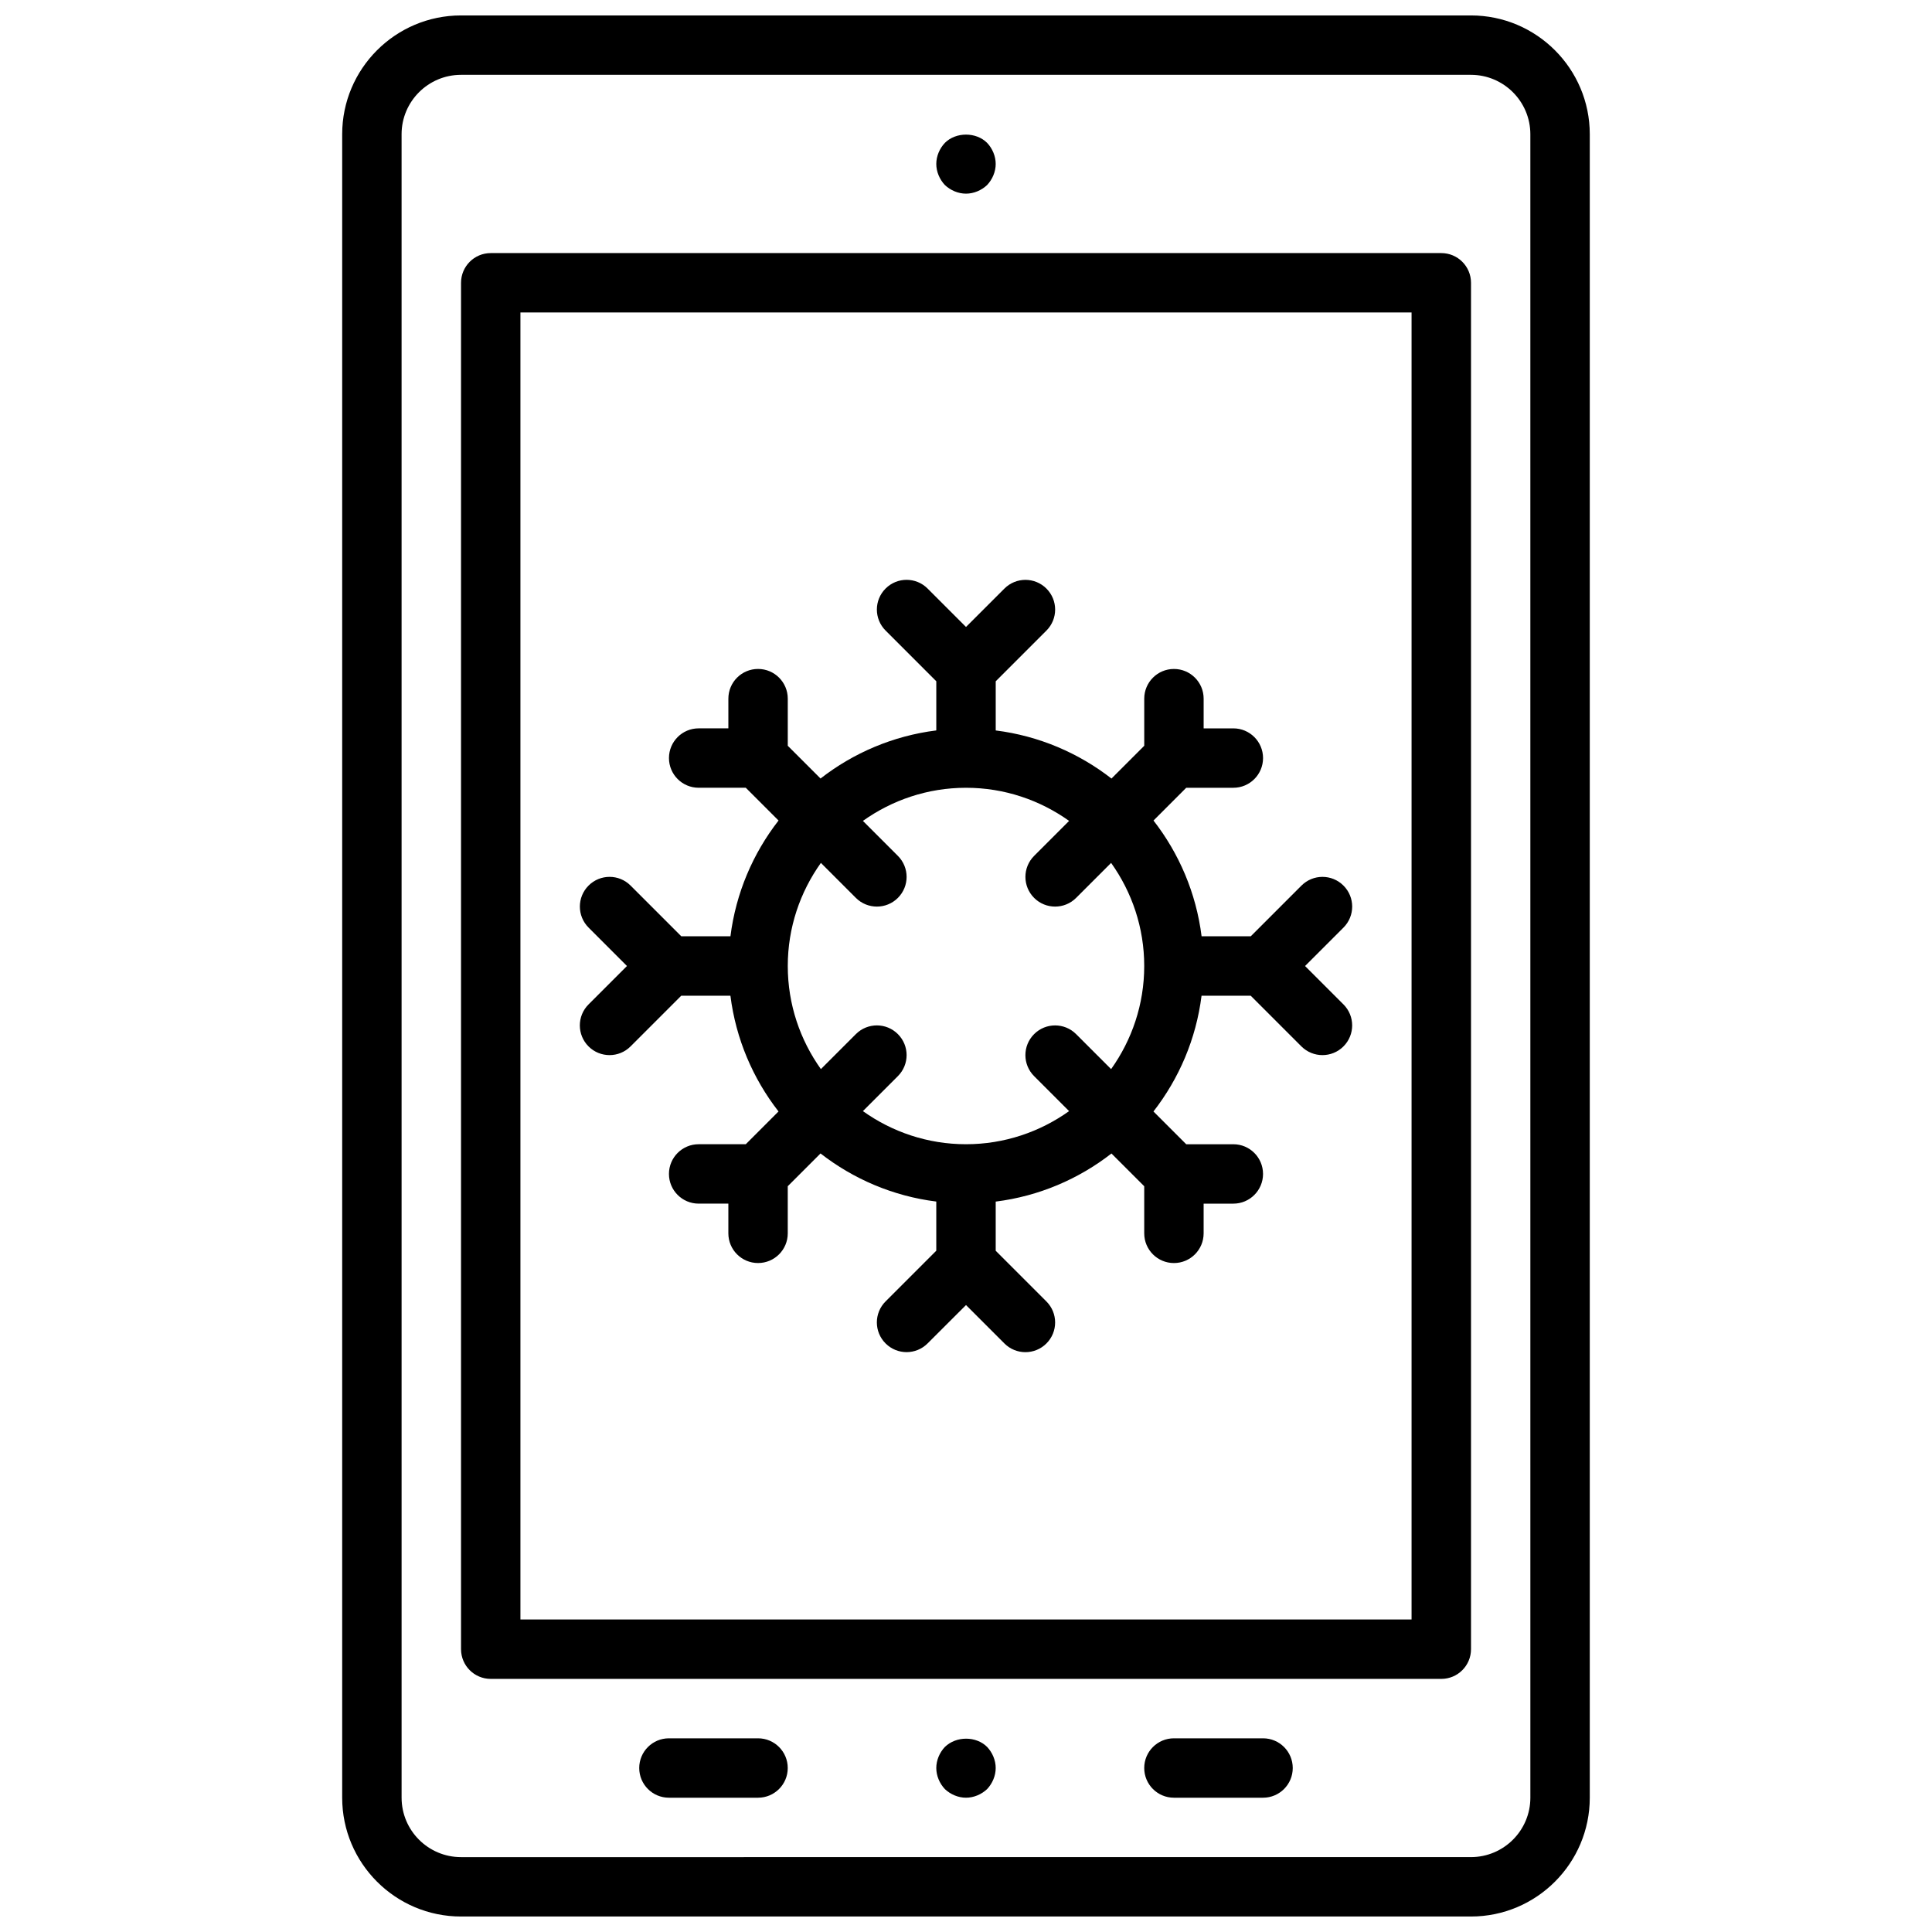 <?xml version="1.0" encoding="UTF-8"?>
<!-- Uploaded to: ICON Repo, www.iconrepo.com, Generator: ICON Repo Mixer Tools -->
<svg width="800px" height="800px" version="1.1" viewBox="144 144 512 512" xmlns="http://www.w3.org/2000/svg">
 <defs>
  <clipPath id="a">
   <path d="m234 148.09h332v503.81h-332z"/>
  </clipPath>
 </defs>
 <g clip-path="url(#a)">
  <path d="m533.82 148.09h-267.65c-17.367 0-31.488 14.121-31.488 31.488v440.83c0 17.367 14.121 31.488 31.488 31.488h267.65c17.367 0 31.488-14.121 31.488-31.488v-440.83c0-17.367-14.125-31.488-31.488-31.488zm15.742 472.32c0 8.684-7.062 15.742-15.742 15.742l-267.65 0.004c-8.684 0-15.742-7.062-15.742-15.742l-0.004-440.84c0-8.676 7.062-15.742 15.742-15.742h267.65c8.684 0 15.742 7.07 15.742 15.742z"/>
 </g>
 <path d="m525.95 211.07h-251.9c-4.344 0-7.871 3.519-7.871 7.871v362.11c0 4.352 3.527 7.871 7.871 7.871h251.91c4.344 0 7.871-3.519 7.871-7.871v-362.11c0-4.352-3.527-7.871-7.875-7.871zm-7.871 362.11h-236.16v-346.37h236.16z"/>
 <path d="m400 195.32c2.047 0 4.094-0.867 5.59-2.281 1.414-1.504 2.281-3.543 2.281-5.59s-0.867-4.102-2.281-5.59c-2.914-2.914-8.266-2.914-11.18 0-1.418 1.488-2.285 3.543-2.285 5.59s0.867 4.086 2.281 5.59c1.5 1.418 3.547 2.281 5.594 2.281z"/>
 <path d="m394.41 606.95c-1.418 1.488-2.285 3.543-2.285 5.59s0.867 4.094 2.281 5.59c1.5 1.418 3.547 2.281 5.594 2.281s4.094-0.867 5.59-2.281c1.414-1.496 2.281-3.543 2.281-5.59s-0.867-4.102-2.281-5.59c-2.914-2.91-8.188-2.91-11.18 0z"/>
 <path d="m478.72 604.67h-23.617c-4.344 0-7.871 3.519-7.871 7.871 0 4.352 3.527 7.871 7.871 7.871h23.617c4.344 0 7.871-3.519 7.871-7.871 0-4.352-3.527-7.871-7.871-7.871z"/>
 <path d="m344.89 604.67h-23.617c-4.344 0-7.871 3.519-7.871 7.871 0 4.352 3.527 7.871 7.871 7.871h23.617c4.344 0 7.871-3.519 7.871-7.871 0-4.352-3.527-7.871-7.871-7.871z"/>
 <path d="m299.97 421.31c1.535 1.535 3.551 2.305 5.566 2.305s4.031-0.77 5.566-2.305l13.438-13.438h13.027c1.441 11.469 5.977 21.98 12.746 30.676l-8.676 8.684h-12.488c-4.344 0-7.871 3.519-7.871 7.871 0 4.352 3.527 7.871 7.871 7.871h7.871v7.871c0 4.352 3.527 7.871 7.871 7.871s7.871-3.519 7.871-7.871v-12.484l8.684-8.684c8.707 6.769 19.207 11.312 30.676 12.746v13.027l-13.438 13.438c-3.078 3.078-3.078 8.055 0 11.133s8.055 3.078 11.133 0l10.184-10.168 10.18 10.18c1.531 1.531 3.547 2.305 5.562 2.305 2.016 0 4.031-0.77 5.566-2.305 3.078-3.078 3.078-8.055 0-11.133l-13.438-13.438v-13.027c11.477-1.441 21.98-5.977 30.676-12.746l8.684 8.676v12.484c0 4.352 3.527 7.871 7.871 7.871s7.871-3.519 7.871-7.871v-7.871h7.871c4.344 0 7.871-3.519 7.871-7.871 0-4.352-3.527-7.871-7.871-7.871h-12.484l-8.684-8.684c6.769-8.699 11.305-19.207 12.746-30.676h13.027l13.438 13.438c1.547 1.531 3.562 2.301 5.574 2.301 2.016 0 4.031-0.77 5.566-2.305 3.078-3.078 3.078-8.055 0-11.133l-10.176-10.176 10.18-10.18c3.078-3.078 3.078-8.055 0-11.133s-8.055-3.078-11.133 0l-13.438 13.438h-13.027c-1.441-11.469-5.977-21.98-12.746-30.676l8.676-8.684h12.484c4.344 0 7.871-3.519 7.871-7.871 0-4.352-3.527-7.871-7.871-7.871h-7.871v-7.871c0-4.352-3.527-7.871-7.871-7.871s-7.871 3.519-7.871 7.871v12.484l-8.684 8.684c-8.707-6.769-19.207-11.305-30.676-12.746v-13.027l13.438-13.438c3.078-3.078 3.078-8.055 0-11.133-3.078-3.078-8.055-3.078-11.133 0l-10.18 10.172-10.18-10.18c-3.078-3.078-8.055-3.078-11.133 0s-3.078 8.055 0 11.133l13.438 13.438v13.027c-11.477 1.441-21.98 5.977-30.676 12.746l-8.684-8.676v-12.488c0-4.352-3.527-7.871-7.871-7.871s-7.871 3.519-7.871 7.871v7.871h-7.871c-4.344 0-7.871 3.519-7.871 7.871s3.527 7.871 7.871 7.871h12.484l8.684 8.684c-6.769 8.699-11.305 19.207-12.746 30.676h-13.027l-13.438-13.438c-3.078-3.078-8.055-3.078-11.133 0-3.078 3.078-3.078 8.055 0 11.133l10.172 10.184-10.18 10.18c-3.078 3.074-3.078 8.051 0 11.129zm70.848-39.359c1.535 1.535 3.551 2.305 5.566 2.305 2.016 0 4.031-0.77 5.566-2.305 3.078-3.078 3.078-8.055 0-11.133l-9.273-9.273c7.723-5.5 17.137-8.777 27.324-8.777s19.602 3.273 27.324 8.777l-9.273 9.273c-3.078 3.078-3.078 8.055 0 11.133 1.535 1.535 3.547 2.305 5.562 2.305s4.031-0.77 5.566-2.305l9.273-9.273c5.504 7.723 8.777 17.137 8.777 27.324s-3.273 19.602-8.777 27.324l-9.273-9.273c-3.078-3.078-8.055-3.078-11.133 0s-3.078 8.055 0 11.133l9.273 9.273c-7.719 5.5-17.137 8.773-27.32 8.773-10.188 0-19.602-3.273-27.324-8.777l9.273-9.273c3.078-3.078 3.078-8.055 0-11.133s-8.055-3.078-11.133 0l-9.273 9.273c-5.5-7.719-8.777-17.137-8.777-27.32 0-10.188 3.273-19.602 8.777-27.324z"/>
</svg>